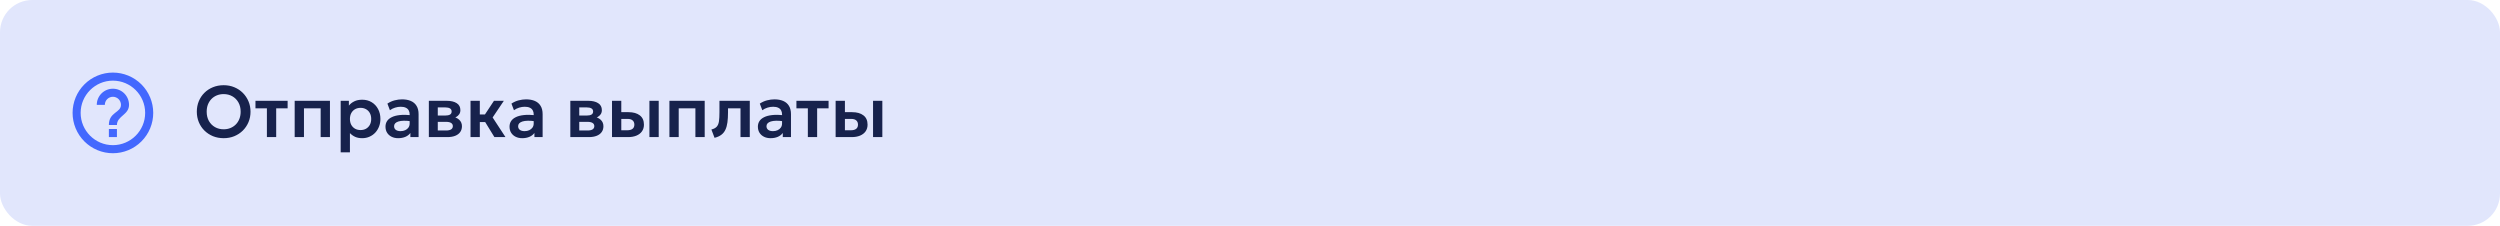 <?xml version="1.0" encoding="UTF-8"?> <svg xmlns="http://www.w3.org/2000/svg" width="620" height="56" viewBox="0 0 620 56" fill="none"><rect width="620" height="56" rx="8" fill="#E1E6FC"></rect><path d="M27 34H29V32H27V34ZM28 18C26.687 18 25.386 18.259 24.173 18.761C22.96 19.264 21.858 20 20.929 20.929C19.054 22.804 18 25.348 18 28C18 30.652 19.054 33.196 20.929 35.071C21.858 36 22.96 36.736 24.173 37.239C25.386 37.741 26.687 38 28 38C30.652 38 33.196 36.946 35.071 35.071C36.946 33.196 38 30.652 38 28C38 26.687 37.741 25.386 37.239 24.173C36.736 22.96 36 21.858 35.071 20.929C34.142 20 33.04 19.264 31.827 18.761C30.614 18.259 29.313 18 28 18ZM28 36C23.59 36 20 32.41 20 28C20 23.59 23.59 20 28 20C32.41 20 36 23.59 36 28C36 32.41 32.41 36 28 36ZM28 22C26.939 22 25.922 22.421 25.172 23.172C24.421 23.922 24 24.939 24 26H26C26 25.47 26.211 24.961 26.586 24.586C26.961 24.211 27.47 24 28 24C28.53 24 29.039 24.211 29.414 24.586C29.789 24.961 30 25.47 30 26C30 28 27 27.75 27 31H29C29 28.75 32 28.5 32 26C32 24.939 31.579 23.922 30.828 23.172C30.078 22.421 29.061 22 28 22Z" fill="#0033FF" fill-opacity="0.7"></path><path d="M55.47 34.27C54.516 34.27 53.631 34.105 52.815 33.775C52.005 33.439 51.3 32.974 50.7 32.38C50.1 31.786 49.635 31.09 49.305 30.292C48.975 29.494 48.81 28.63 48.81 27.7C48.81 26.764 48.975 25.897 49.305 25.099C49.635 24.301 50.1 23.605 50.7 23.011C51.3 22.417 52.005 21.955 52.815 21.625C53.631 21.295 54.516 21.13 55.47 21.13C56.418 21.13 57.297 21.298 58.107 21.634C58.917 21.97 59.622 22.438 60.222 23.038C60.822 23.638 61.29 24.337 61.626 25.135C61.962 25.927 62.13 26.782 62.13 27.7C62.13 28.63 61.962 29.494 61.626 30.292C61.29 31.09 60.822 31.786 60.222 32.38C59.622 32.974 58.917 33.439 58.107 33.775C57.297 34.105 56.418 34.27 55.47 34.27ZM55.47 32.065C56.064 32.065 56.616 31.963 57.126 31.759C57.642 31.549 58.089 31.255 58.467 30.877C58.851 30.493 59.148 30.034 59.358 29.5C59.574 28.96 59.682 28.36 59.682 27.7C59.682 26.818 59.496 26.05 59.124 25.396C58.752 24.742 58.248 24.235 57.612 23.875C56.976 23.515 56.262 23.335 55.47 23.335C54.87 23.335 54.315 23.437 53.805 23.641C53.295 23.845 52.848 24.139 52.464 24.523C52.086 24.907 51.789 25.366 51.573 25.9C51.363 26.434 51.258 27.034 51.258 27.7C51.258 28.582 51.441 29.35 51.807 30.004C52.179 30.658 52.683 31.165 53.319 31.525C53.955 31.885 54.672 32.065 55.47 32.065ZM66.191 34V26.872H63.356V25H71.33V26.872H68.495V34H66.191ZM73.08 34V25H81.828V34H79.524V26.872H75.384V34H73.08ZM84.488 37.78V25H86.522V26.188C86.87 25.75 87.317 25.399 87.863 25.135C88.409 24.865 89.069 24.73 89.843 24.73C90.713 24.73 91.487 24.934 92.165 25.342C92.843 25.75 93.374 26.314 93.758 27.034C94.148 27.748 94.343 28.57 94.343 29.5C94.343 30.166 94.232 30.787 94.01 31.363C93.788 31.939 93.476 32.446 93.074 32.884C92.672 33.316 92.192 33.655 91.634 33.901C91.082 34.147 90.473 34.27 89.807 34.27C89.159 34.27 88.583 34.159 88.079 33.937C87.581 33.709 87.149 33.4 86.783 33.01V37.78H84.488ZM89.42 32.254C89.93 32.254 90.383 32.143 90.779 31.921C91.175 31.693 91.487 31.375 91.715 30.967C91.943 30.553 92.057 30.064 92.057 29.5C92.057 28.936 91.943 28.447 91.715 28.033C91.487 27.619 91.172 27.301 90.77 27.079C90.374 26.857 89.924 26.746 89.42 26.746C88.91 26.746 88.457 26.857 88.061 27.079C87.665 27.301 87.353 27.619 87.125 28.033C86.897 28.447 86.783 28.936 86.783 29.5C86.783 30.064 86.894 30.553 87.116 30.967C87.344 31.375 87.656 31.693 88.052 31.921C88.454 32.143 88.91 32.254 89.42 32.254ZM98.75 34.27C98.138 34.27 97.595 34.153 97.121 33.919C96.647 33.685 96.275 33.355 96.005 32.929C95.735 32.497 95.6 31.987 95.6 31.399C95.6 30.895 95.726 30.445 95.978 30.049C96.23 29.653 96.617 29.326 97.139 29.068C97.661 28.804 98.327 28.627 99.137 28.537C99.953 28.447 100.919 28.459 102.035 28.573L102.071 30.094C101.339 29.98 100.7 29.929 100.154 29.941C99.608 29.953 99.155 30.016 98.795 30.13C98.441 30.244 98.174 30.4 97.994 30.598C97.82 30.796 97.733 31.027 97.733 31.291C97.733 31.687 97.877 31.993 98.165 32.209C98.453 32.419 98.846 32.524 99.344 32.524C99.77 32.524 100.151 32.446 100.487 32.29C100.829 32.134 101.099 31.915 101.297 31.633C101.495 31.345 101.594 31.006 101.594 30.616V28.339C101.594 27.961 101.513 27.634 101.351 27.358C101.195 27.076 100.955 26.86 100.631 26.71C100.307 26.554 99.89 26.476 99.38 26.476C98.912 26.476 98.447 26.548 97.985 26.692C97.529 26.83 97.1 27.046 96.698 27.34L96.077 25.693C96.647 25.315 97.247 25.045 97.877 24.883C98.507 24.721 99.116 24.64 99.704 24.64C100.544 24.64 101.27 24.772 101.882 25.036C102.5 25.3 102.974 25.705 103.304 26.251C103.64 26.791 103.808 27.478 103.808 28.312V34H101.774V32.974C101.474 33.388 101.06 33.709 100.532 33.937C100.004 34.159 99.41 34.27 98.75 34.27ZM106.355 34V25H110.792C111.83 25 112.652 25.195 113.258 25.585C113.87 25.969 114.176 26.548 114.176 27.322C114.176 27.706 114.08 28.042 113.888 28.33C113.696 28.612 113.435 28.846 113.105 29.032C112.775 29.212 112.4 29.341 111.98 29.419L111.944 28.906C112.766 29.002 113.408 29.263 113.87 29.689C114.332 30.109 114.563 30.649 114.563 31.309C114.563 31.867 114.419 32.347 114.131 32.749C113.849 33.151 113.438 33.46 112.898 33.676C112.358 33.892 111.707 34 110.945 34H106.355ZM108.569 32.362H110.639C111.173 32.362 111.584 32.272 111.872 32.092C112.16 31.906 112.304 31.636 112.304 31.282C112.304 30.934 112.16 30.67 111.872 30.49C111.59 30.31 111.179 30.22 110.639 30.22H108.308V28.654H110.423C110.927 28.654 111.317 28.576 111.593 28.42C111.869 28.258 112.007 28.003 112.007 27.655C112.007 27.301 111.866 27.043 111.584 26.881C111.308 26.719 110.921 26.638 110.423 26.638H108.569V32.362ZM122.613 34L119.697 29.248L122.505 25H124.953L122.172 29.131L125.358 34H122.613ZM116.691 34V25H118.995V28.393H121.713V30.265H118.995V34H116.691ZM129.512 34.27C128.9 34.27 128.357 34.153 127.883 33.919C127.409 33.685 127.037 33.355 126.767 32.929C126.497 32.497 126.362 31.987 126.362 31.399C126.362 30.895 126.488 30.445 126.74 30.049C126.992 29.653 127.379 29.326 127.901 29.068C128.423 28.804 129.089 28.627 129.899 28.537C130.715 28.447 131.681 28.459 132.797 28.573L132.833 30.094C132.101 29.98 131.462 29.929 130.916 29.941C130.37 29.953 129.917 30.016 129.557 30.13C129.203 30.244 128.936 30.4 128.756 30.598C128.582 30.796 128.495 31.027 128.495 31.291C128.495 31.687 128.639 31.993 128.927 32.209C129.215 32.419 129.608 32.524 130.106 32.524C130.532 32.524 130.913 32.446 131.249 32.29C131.591 32.134 131.861 31.915 132.059 31.633C132.257 31.345 132.356 31.006 132.356 30.616V28.339C132.356 27.961 132.275 27.634 132.113 27.358C131.957 27.076 131.717 26.86 131.393 26.71C131.069 26.554 130.652 26.476 130.142 26.476C129.674 26.476 129.209 26.548 128.747 26.692C128.291 26.83 127.862 27.046 127.46 27.34L126.839 25.693C127.409 25.315 128.009 25.045 128.639 24.883C129.269 24.721 129.878 24.64 130.466 24.64C131.306 24.64 132.032 24.772 132.644 25.036C133.262 25.3 133.736 25.705 134.066 26.251C134.402 26.791 134.57 27.478 134.57 28.312V34H132.536V32.974C132.236 33.388 131.822 33.709 131.294 33.937C130.766 34.159 130.172 34.27 129.512 34.27ZM141.441 34V25H145.878C146.916 25 147.738 25.195 148.344 25.585C148.956 25.969 149.262 26.548 149.262 27.322C149.262 27.706 149.166 28.042 148.974 28.33C148.782 28.612 148.521 28.846 148.191 29.032C147.861 29.212 147.486 29.341 147.066 29.419L147.03 28.906C147.852 29.002 148.494 29.263 148.956 29.689C149.418 30.109 149.649 30.649 149.649 31.309C149.649 31.867 149.505 32.347 149.217 32.749C148.935 33.151 148.524 33.46 147.984 33.676C147.444 33.892 146.793 34 146.031 34H141.441ZM143.655 32.362H145.725C146.259 32.362 146.67 32.272 146.958 32.092C147.246 31.906 147.39 31.636 147.39 31.282C147.39 30.934 147.246 30.67 146.958 30.49C146.676 30.31 146.265 30.22 145.725 30.22H143.394V28.654H145.509C146.013 28.654 146.403 28.576 146.679 28.42C146.955 28.258 147.093 28.003 147.093 27.655C147.093 27.301 146.952 27.043 146.67 26.881C146.394 26.719 146.007 26.638 145.509 26.638H143.655V32.362ZM151.777 34V25H154.081V32.308H155.53C156.118 32.308 156.562 32.191 156.862 31.957C157.168 31.717 157.321 31.369 157.321 30.913C157.321 30.463 157.18 30.115 156.898 29.869C156.616 29.617 156.211 29.491 155.683 29.491H153.802V27.817H155.863C157.051 27.817 157.987 28.081 158.671 28.609C159.355 29.131 159.697 29.899 159.697 30.913C159.697 31.555 159.535 32.107 159.211 32.569C158.887 33.031 158.431 33.385 157.843 33.631C157.255 33.877 156.565 34 155.773 34H151.777ZM161.056 34V25H163.36V34H161.056ZM166.016 34V25H174.764V34H172.46V26.872H168.32V34H166.016ZM177.208 34.18L176.425 32.119C177.037 31.963 177.484 31.723 177.766 31.399C178.048 31.075 178.228 30.628 178.306 30.058C178.384 29.488 178.423 28.759 178.423 27.871V25H185.947V34H183.643V26.872H180.547V27.871C180.547 28.813 180.499 29.641 180.403 30.355C180.307 31.069 180.136 31.681 179.89 32.191C179.65 32.701 179.311 33.118 178.873 33.442C178.441 33.766 177.886 34.012 177.208 34.18ZM191.105 34.27C190.493 34.27 189.95 34.153 189.476 33.919C189.002 33.685 188.63 33.355 188.36 32.929C188.09 32.497 187.955 31.987 187.955 31.399C187.955 30.895 188.081 30.445 188.333 30.049C188.585 29.653 188.972 29.326 189.494 29.068C190.016 28.804 190.682 28.627 191.492 28.537C192.308 28.447 193.274 28.459 194.39 28.573L194.426 30.094C193.694 29.98 193.055 29.929 192.509 29.941C191.963 29.953 191.51 30.016 191.15 30.13C190.796 30.244 190.529 30.4 190.349 30.598C190.175 30.796 190.088 31.027 190.088 31.291C190.088 31.687 190.232 31.993 190.52 32.209C190.808 32.419 191.201 32.524 191.699 32.524C192.125 32.524 192.506 32.446 192.842 32.29C193.184 32.134 193.454 31.915 193.652 31.633C193.85 31.345 193.949 31.006 193.949 30.616V28.339C193.949 27.961 193.868 27.634 193.706 27.358C193.55 27.076 193.31 26.86 192.986 26.71C192.662 26.554 192.245 26.476 191.735 26.476C191.267 26.476 190.802 26.548 190.34 26.692C189.884 26.83 189.455 27.046 189.053 27.34L188.432 25.693C189.002 25.315 189.602 25.045 190.232 24.883C190.862 24.721 191.471 24.64 192.059 24.64C192.899 24.64 193.625 24.772 194.237 25.036C194.855 25.3 195.329 25.705 195.659 26.251C195.995 26.791 196.163 27.478 196.163 28.312V34H194.129V32.974C193.829 33.388 193.415 33.709 192.887 33.937C192.359 34.159 191.765 34.27 191.105 34.27ZM200.347 34V26.872H197.512V25H205.486V26.872H202.651V34H200.347ZM207.236 34V25H209.54V32.308H210.989C211.577 32.308 212.021 32.191 212.321 31.957C212.627 31.717 212.78 31.369 212.78 30.913C212.78 30.463 212.639 30.115 212.357 29.869C212.075 29.617 211.67 29.491 211.142 29.491H209.261V27.817H211.322C212.51 27.817 213.446 28.081 214.13 28.609C214.814 29.131 215.156 29.899 215.156 30.913C215.156 31.555 214.994 32.107 214.67 32.569C214.346 33.031 213.89 33.385 213.302 33.631C212.714 33.877 212.024 34 211.232 34H207.236ZM216.515 34V25H218.819V34H216.515Z" fill="#17224C"></path></svg> 